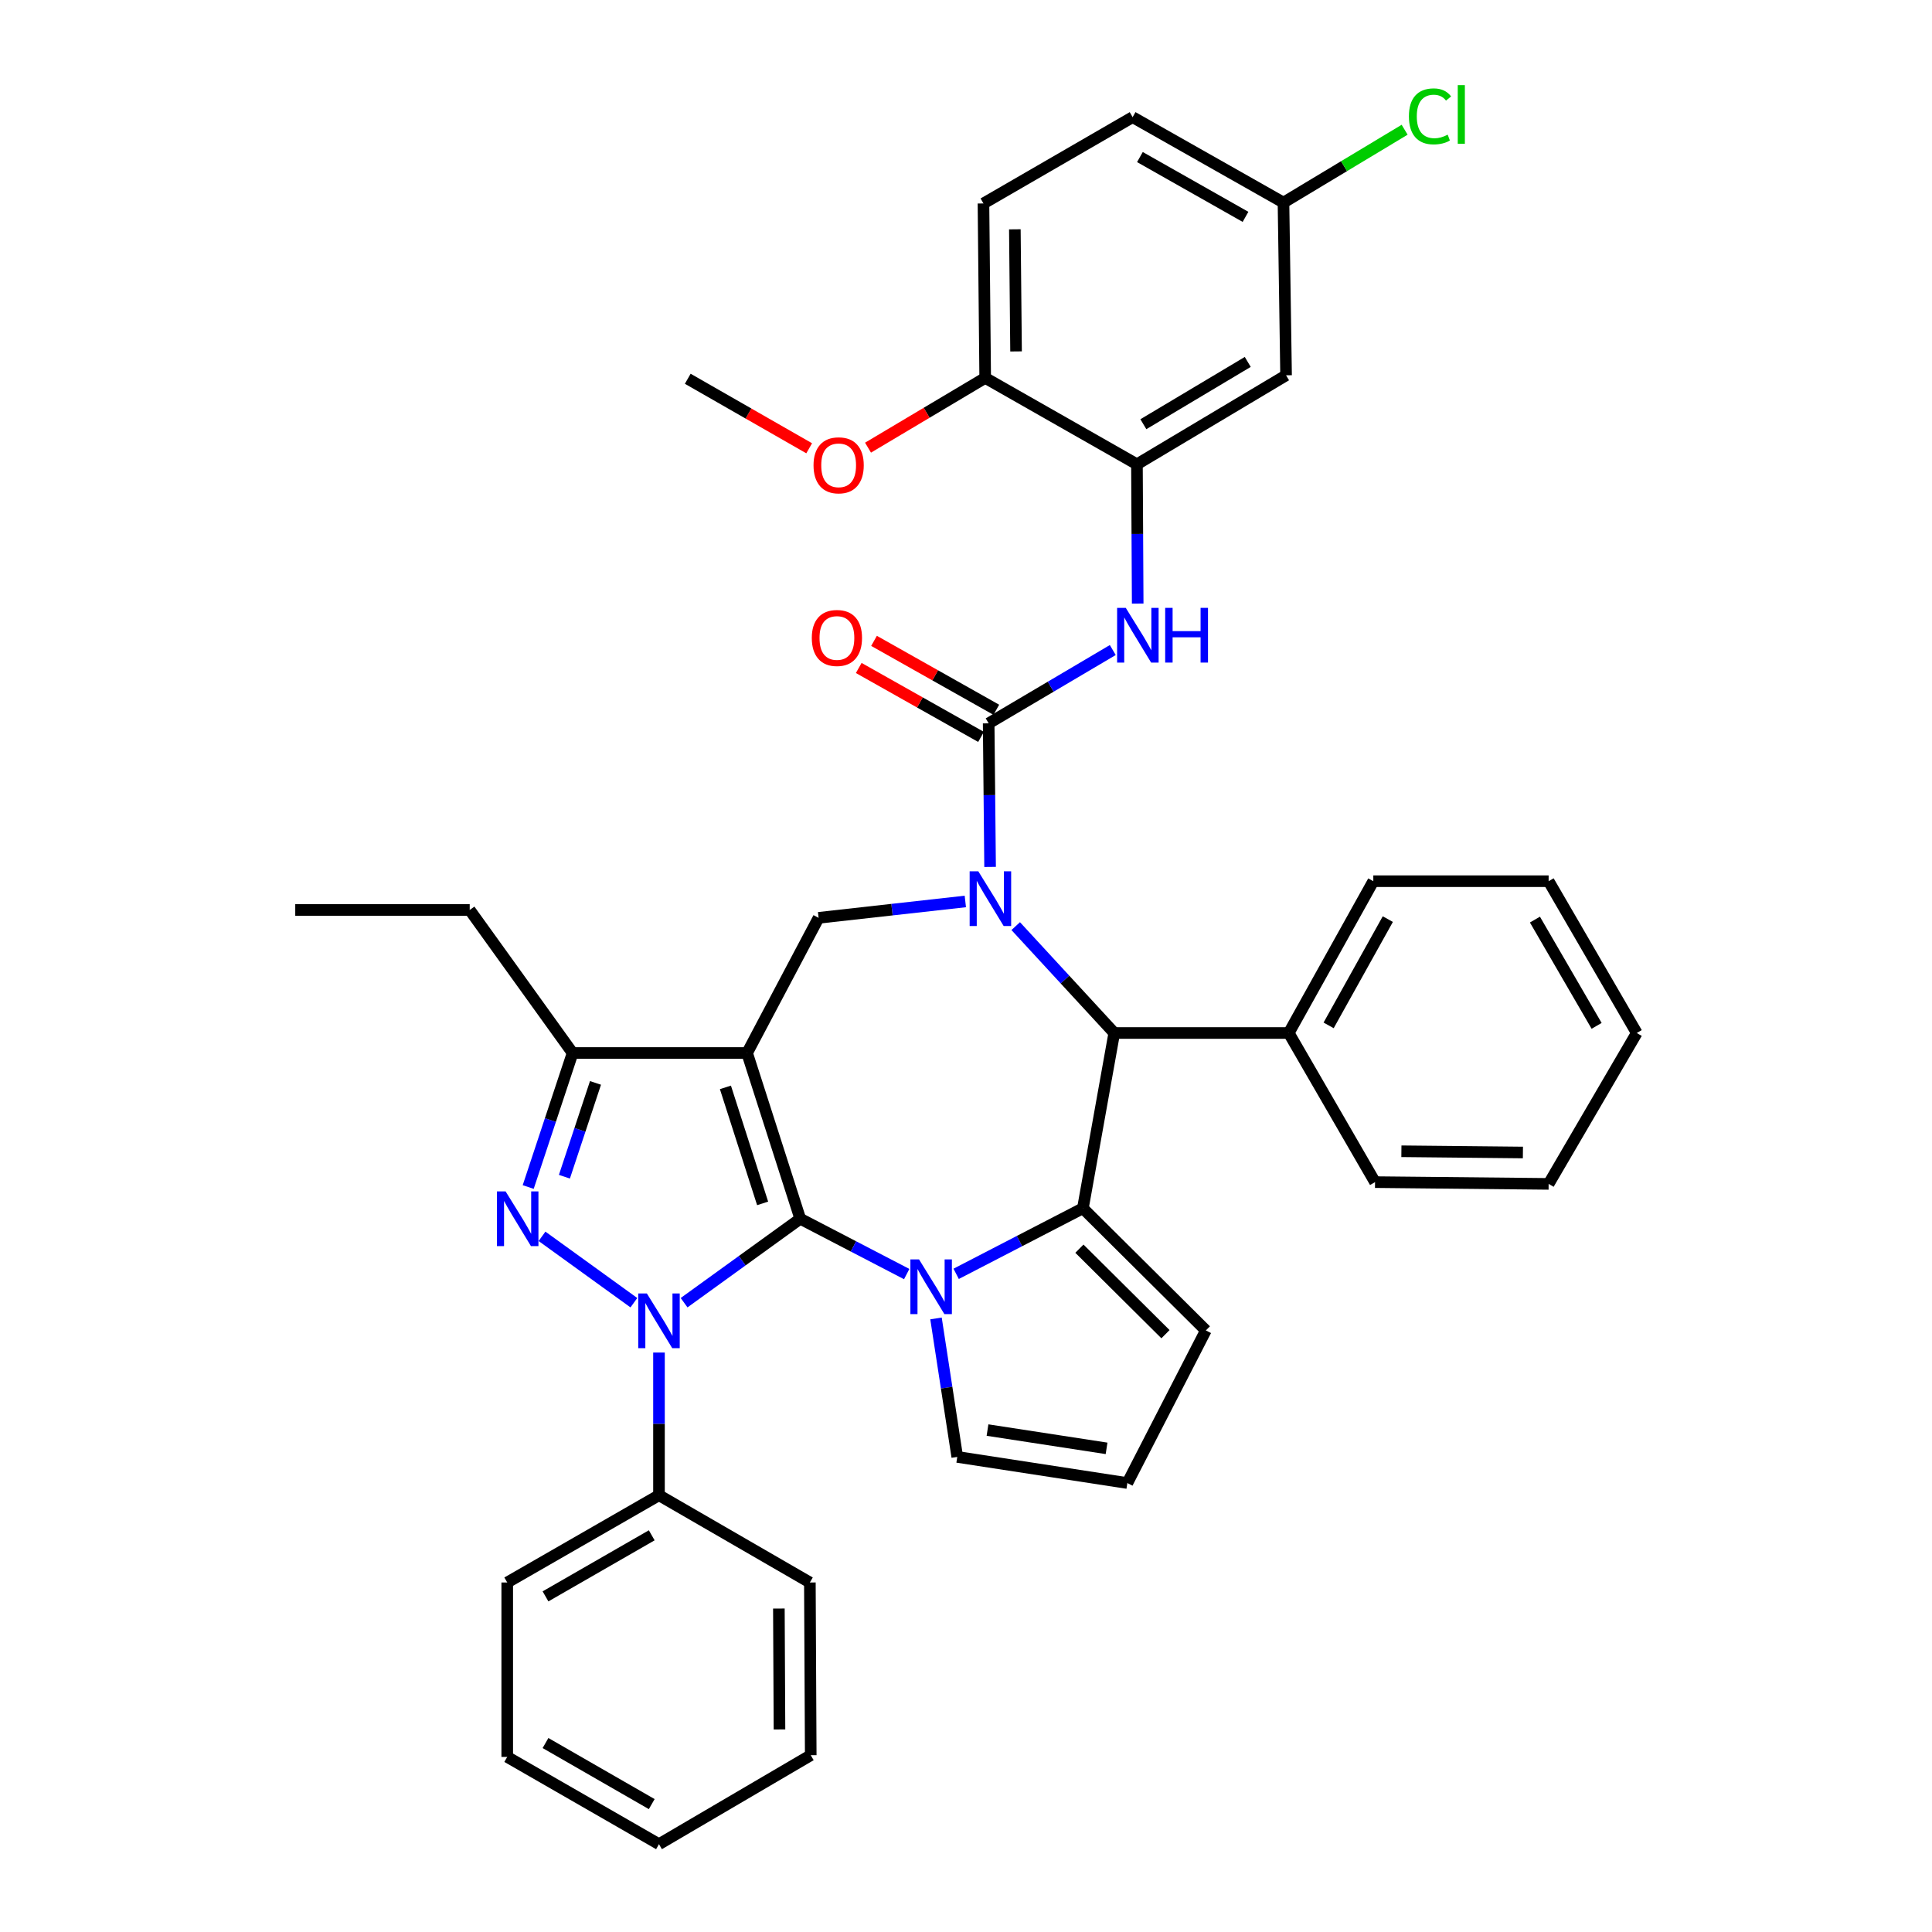 <?xml version='1.0' encoding='iso-8859-1'?>
<svg version='1.1' baseProfile='full'
              xmlns='http://www.w3.org/2000/svg'
                      xmlns:rdkit='http://www.rdkit.org/xml'
                      xmlns:xlink='http://www.w3.org/1999/xlink'
                  xml:space='preserve'
width='1000px' height='1000px' viewBox='0 0 1000 1000'>
<!-- END OF HEADER -->
<rect style='opacity:1.0;fill:#FFFFFF;stroke:none' width='1000' height='1000' x='0' y='0'> </rect>
<path class='bond-0' d='M 414.203,630.824 L 386.69,545.035' style='fill:none;fill-rule:evenodd;stroke:#000000;stroke-width:6px;stroke-linecap:butt;stroke-linejoin:miter;stroke-opacity:1' />
<path class='bond-0' d='M 394.735,622.875 L 375.476,562.824' style='fill:none;fill-rule:evenodd;stroke:#000000;stroke-width:6px;stroke-linecap:butt;stroke-linejoin:miter;stroke-opacity:1' />
<path class='bond-1' d='M 414.203,630.824 L 384.143,652.549' style='fill:none;fill-rule:evenodd;stroke:#000000;stroke-width:6px;stroke-linecap:butt;stroke-linejoin:miter;stroke-opacity:1' />
<path class='bond-1' d='M 384.143,652.549 L 354.083,674.274' style='fill:none;fill-rule:evenodd;stroke:#0000FF;stroke-width:6px;stroke-linecap:butt;stroke-linejoin:miter;stroke-opacity:1' />
<path class='bond-2' d='M 414.203,630.824 L 441.755,645.142' style='fill:none;fill-rule:evenodd;stroke:#000000;stroke-width:6px;stroke-linecap:butt;stroke-linejoin:miter;stroke-opacity:1' />
<path class='bond-2' d='M 441.755,645.142 L 469.307,659.461' style='fill:none;fill-rule:evenodd;stroke:#0000FF;stroke-width:6px;stroke-linecap:butt;stroke-linejoin:miter;stroke-opacity:1' />
<path class='bond-8' d='M 386.69,545.035 L 296.382,545.035' style='fill:none;fill-rule:evenodd;stroke:#000000;stroke-width:6px;stroke-linecap:butt;stroke-linejoin:miter;stroke-opacity:1' />
<path class='bond-9' d='M 386.69,545.035 L 423.708,475.071' style='fill:none;fill-rule:evenodd;stroke:#000000;stroke-width:6px;stroke-linecap:butt;stroke-linejoin:miter;stroke-opacity:1' />
<path class='bond-4' d='M 328.093,674.276 L 280.55,639.924' style='fill:none;fill-rule:evenodd;stroke:#0000FF;stroke-width:6px;stroke-linecap:butt;stroke-linejoin:miter;stroke-opacity:1' />
<path class='bond-14' d='M 341.088,700.083 L 341.088,737.006' style='fill:none;fill-rule:evenodd;stroke:#0000FF;stroke-width:6px;stroke-linecap:butt;stroke-linejoin:miter;stroke-opacity:1' />
<path class='bond-14' d='M 341.088,737.006 L 341.088,773.929' style='fill:none;fill-rule:evenodd;stroke:#000000;stroke-width:6px;stroke-linecap:butt;stroke-linejoin:miter;stroke-opacity:1' />
<path class='bond-5' d='M 494.907,659.334 L 527.705,642.367' style='fill:none;fill-rule:evenodd;stroke:#0000FF;stroke-width:6px;stroke-linecap:butt;stroke-linejoin:miter;stroke-opacity:1' />
<path class='bond-5' d='M 527.705,642.367 L 560.504,625.4' style='fill:none;fill-rule:evenodd;stroke:#000000;stroke-width:6px;stroke-linecap:butt;stroke-linejoin:miter;stroke-opacity:1' />
<path class='bond-12' d='M 484.473,682.421 L 489.977,718.258' style='fill:none;fill-rule:evenodd;stroke:#0000FF;stroke-width:6px;stroke-linecap:butt;stroke-linejoin:miter;stroke-opacity:1' />
<path class='bond-12' d='M 489.977,718.258 L 495.48,754.096' style='fill:none;fill-rule:evenodd;stroke:#000000;stroke-width:6px;stroke-linecap:butt;stroke-linejoin:miter;stroke-opacity:1' />
<path class='bond-3' d='M 499.652,466.594 L 461.68,470.833' style='fill:none;fill-rule:evenodd;stroke:#0000FF;stroke-width:6px;stroke-linecap:butt;stroke-linejoin:miter;stroke-opacity:1' />
<path class='bond-3' d='M 461.68,470.833 L 423.708,475.071' style='fill:none;fill-rule:evenodd;stroke:#000000;stroke-width:6px;stroke-linecap:butt;stroke-linejoin:miter;stroke-opacity:1' />
<path class='bond-6' d='M 512.467,448.717 L 512.1,411.558' style='fill:none;fill-rule:evenodd;stroke:#0000FF;stroke-width:6px;stroke-linecap:butt;stroke-linejoin:miter;stroke-opacity:1' />
<path class='bond-6' d='M 512.1,411.558 L 511.734,374.399' style='fill:none;fill-rule:evenodd;stroke:#000000;stroke-width:6px;stroke-linecap:butt;stroke-linejoin:miter;stroke-opacity:1' />
<path class='bond-40' d='M 525.733,479.359 L 551.236,507.019' style='fill:none;fill-rule:evenodd;stroke:#0000FF;stroke-width:6px;stroke-linecap:butt;stroke-linejoin:miter;stroke-opacity:1' />
<path class='bond-40' d='M 551.236,507.019 L 576.739,534.68' style='fill:none;fill-rule:evenodd;stroke:#000000;stroke-width:6px;stroke-linecap:butt;stroke-linejoin:miter;stroke-opacity:1' />
<path class='bond-38' d='M 273.396,614.404 L 284.889,579.72' style='fill:none;fill-rule:evenodd;stroke:#0000FF;stroke-width:6px;stroke-linecap:butt;stroke-linejoin:miter;stroke-opacity:1' />
<path class='bond-38' d='M 284.889,579.72 L 296.382,545.035' style='fill:none;fill-rule:evenodd;stroke:#000000;stroke-width:6px;stroke-linecap:butt;stroke-linejoin:miter;stroke-opacity:1' />
<path class='bond-38' d='M 292.137,609.066 L 300.182,584.787' style='fill:none;fill-rule:evenodd;stroke:#0000FF;stroke-width:6px;stroke-linecap:butt;stroke-linejoin:miter;stroke-opacity:1' />
<path class='bond-38' d='M 300.182,584.787 L 308.227,560.508' style='fill:none;fill-rule:evenodd;stroke:#000000;stroke-width:6px;stroke-linecap:butt;stroke-linejoin:miter;stroke-opacity:1' />
<path class='bond-7' d='M 560.504,625.4 L 576.739,534.68' style='fill:none;fill-rule:evenodd;stroke:#000000;stroke-width:6px;stroke-linecap:butt;stroke-linejoin:miter;stroke-opacity:1' />
<path class='bond-13' d='M 560.504,625.4 L 624.149,688.624' style='fill:none;fill-rule:evenodd;stroke:#000000;stroke-width:6px;stroke-linecap:butt;stroke-linejoin:miter;stroke-opacity:1' />
<path class='bond-13' d='M 558.697,646.313 L 603.248,690.57' style='fill:none;fill-rule:evenodd;stroke:#000000;stroke-width:6px;stroke-linecap:butt;stroke-linejoin:miter;stroke-opacity:1' />
<path class='bond-10' d='M 511.734,374.399 L 543.854,355.427' style='fill:none;fill-rule:evenodd;stroke:#000000;stroke-width:6px;stroke-linecap:butt;stroke-linejoin:miter;stroke-opacity:1' />
<path class='bond-10' d='M 543.854,355.427 L 575.974,336.456' style='fill:none;fill-rule:evenodd;stroke:#0000FF;stroke-width:6px;stroke-linecap:butt;stroke-linejoin:miter;stroke-opacity:1' />
<path class='bond-16' d='M 515.689,367.381 L 484.042,349.546' style='fill:none;fill-rule:evenodd;stroke:#000000;stroke-width:6px;stroke-linecap:butt;stroke-linejoin:miter;stroke-opacity:1' />
<path class='bond-16' d='M 484.042,349.546 L 452.395,331.71' style='fill:none;fill-rule:evenodd;stroke:#FF0000;stroke-width:6px;stroke-linecap:butt;stroke-linejoin:miter;stroke-opacity:1' />
<path class='bond-16' d='M 507.779,381.416 L 476.132,363.581' style='fill:none;fill-rule:evenodd;stroke:#000000;stroke-width:6px;stroke-linecap:butt;stroke-linejoin:miter;stroke-opacity:1' />
<path class='bond-16' d='M 476.132,363.581 L 444.485,345.745' style='fill:none;fill-rule:evenodd;stroke:#FF0000;stroke-width:6px;stroke-linecap:butt;stroke-linejoin:miter;stroke-opacity:1' />
<path class='bond-19' d='M 576.739,534.68 L 667.057,534.68' style='fill:none;fill-rule:evenodd;stroke:#000000;stroke-width:6px;stroke-linecap:butt;stroke-linejoin:miter;stroke-opacity:1' />
<path class='bond-24' d='M 296.382,545.035 L 243.119,470.999' style='fill:none;fill-rule:evenodd;stroke:#000000;stroke-width:6px;stroke-linecap:butt;stroke-linejoin:miter;stroke-opacity:1' />
<path class='bond-11' d='M 588.869,312.416 L 588.676,276.366' style='fill:none;fill-rule:evenodd;stroke:#0000FF;stroke-width:6px;stroke-linecap:butt;stroke-linejoin:miter;stroke-opacity:1' />
<path class='bond-11' d='M 588.676,276.366 L 588.482,240.315' style='fill:none;fill-rule:evenodd;stroke:#000000;stroke-width:6px;stroke-linecap:butt;stroke-linejoin:miter;stroke-opacity:1' />
<path class='bond-15' d='M 588.482,240.315 L 665.669,194.257' style='fill:none;fill-rule:evenodd;stroke:#000000;stroke-width:6px;stroke-linecap:butt;stroke-linejoin:miter;stroke-opacity:1' />
<path class='bond-15' d='M 591.805,219.572 L 645.836,187.331' style='fill:none;fill-rule:evenodd;stroke:#000000;stroke-width:6px;stroke-linecap:butt;stroke-linejoin:miter;stroke-opacity:1' />
<path class='bond-18' d='M 588.482,240.315 L 509.935,195.6' style='fill:none;fill-rule:evenodd;stroke:#000000;stroke-width:6px;stroke-linecap:butt;stroke-linejoin:miter;stroke-opacity:1' />
<path class='bond-17' d='M 495.48,754.096 L 583.515,767.619' style='fill:none;fill-rule:evenodd;stroke:#000000;stroke-width:6px;stroke-linecap:butt;stroke-linejoin:miter;stroke-opacity:1' />
<path class='bond-17' d='M 511.132,740.2 L 572.756,749.667' style='fill:none;fill-rule:evenodd;stroke:#000000;stroke-width:6px;stroke-linecap:butt;stroke-linejoin:miter;stroke-opacity:1' />
<path class='bond-39' d='M 624.149,688.624 L 583.515,767.619' style='fill:none;fill-rule:evenodd;stroke:#000000;stroke-width:6px;stroke-linecap:butt;stroke-linejoin:miter;stroke-opacity:1' />
<path class='bond-26' d='M 341.088,773.929 L 262.541,819.092' style='fill:none;fill-rule:evenodd;stroke:#000000;stroke-width:6px;stroke-linecap:butt;stroke-linejoin:miter;stroke-opacity:1' />
<path class='bond-26' d='M 337.336,794.67 L 282.353,826.284' style='fill:none;fill-rule:evenodd;stroke:#000000;stroke-width:6px;stroke-linecap:butt;stroke-linejoin:miter;stroke-opacity:1' />
<path class='bond-27' d='M 341.088,773.929 L 419.188,819.092' style='fill:none;fill-rule:evenodd;stroke:#000000;stroke-width:6px;stroke-linecap:butt;stroke-linejoin:miter;stroke-opacity:1' />
<path class='bond-21' d='M 665.669,194.257 L 664.327,104.862' style='fill:none;fill-rule:evenodd;stroke:#000000;stroke-width:6px;stroke-linecap:butt;stroke-linejoin:miter;stroke-opacity:1' />
<path class='bond-20' d='M 509.935,195.6 L 509.04,105.309' style='fill:none;fill-rule:evenodd;stroke:#000000;stroke-width:6px;stroke-linecap:butt;stroke-linejoin:miter;stroke-opacity:1' />
<path class='bond-20' d='M 525.91,181.896 L 525.284,118.693' style='fill:none;fill-rule:evenodd;stroke:#000000;stroke-width:6px;stroke-linecap:butt;stroke-linejoin:miter;stroke-opacity:1' />
<path class='bond-25' d='M 509.935,195.6 L 479.612,213.654' style='fill:none;fill-rule:evenodd;stroke:#000000;stroke-width:6px;stroke-linecap:butt;stroke-linejoin:miter;stroke-opacity:1' />
<path class='bond-25' d='M 479.612,213.654 L 449.288,231.708' style='fill:none;fill-rule:evenodd;stroke:#FF0000;stroke-width:6px;stroke-linecap:butt;stroke-linejoin:miter;stroke-opacity:1' />
<path class='bond-28' d='M 667.057,534.68 L 710.823,456.106' style='fill:none;fill-rule:evenodd;stroke:#000000;stroke-width:6px;stroke-linecap:butt;stroke-linejoin:miter;stroke-opacity:1' />
<path class='bond-28' d='M 687.696,530.733 L 718.333,475.731' style='fill:none;fill-rule:evenodd;stroke:#000000;stroke-width:6px;stroke-linecap:butt;stroke-linejoin:miter;stroke-opacity:1' />
<path class='bond-29' d='M 667.057,534.68 L 711.718,611.867' style='fill:none;fill-rule:evenodd;stroke:#000000;stroke-width:6px;stroke-linecap:butt;stroke-linejoin:miter;stroke-opacity:1' />
<path class='bond-22' d='M 509.04,105.309 L 586.245,60.639' style='fill:none;fill-rule:evenodd;stroke:#000000;stroke-width:6px;stroke-linecap:butt;stroke-linejoin:miter;stroke-opacity:1' />
<path class='bond-23' d='M 664.327,104.862 L 695.683,86.005' style='fill:none;fill-rule:evenodd;stroke:#000000;stroke-width:6px;stroke-linecap:butt;stroke-linejoin:miter;stroke-opacity:1' />
<path class='bond-23' d='M 695.683,86.005 L 727.039,67.149' style='fill:none;fill-rule:evenodd;stroke:#00CC00;stroke-width:6px;stroke-linecap:butt;stroke-linejoin:miter;stroke-opacity:1' />
<path class='bond-43' d='M 664.327,104.862 L 586.245,60.639' style='fill:none;fill-rule:evenodd;stroke:#000000;stroke-width:6px;stroke-linecap:butt;stroke-linejoin:miter;stroke-opacity:1' />
<path class='bond-43' d='M 644.675,112.247 L 590.017,81.29' style='fill:none;fill-rule:evenodd;stroke:#000000;stroke-width:6px;stroke-linecap:butt;stroke-linejoin:miter;stroke-opacity:1' />
<path class='bond-31' d='M 243.119,470.999 L 152.82,470.999' style='fill:none;fill-rule:evenodd;stroke:#000000;stroke-width:6px;stroke-linecap:butt;stroke-linejoin:miter;stroke-opacity:1' />
<path class='bond-30' d='M 418.831,232.031 L 387.406,214.039' style='fill:none;fill-rule:evenodd;stroke:#FF0000;stroke-width:6px;stroke-linecap:butt;stroke-linejoin:miter;stroke-opacity:1' />
<path class='bond-30' d='M 387.406,214.039 L 355.981,196.047' style='fill:none;fill-rule:evenodd;stroke:#000000;stroke-width:6px;stroke-linecap:butt;stroke-linejoin:miter;stroke-opacity:1' />
<path class='bond-32' d='M 262.541,819.092 L 262.541,909.382' style='fill:none;fill-rule:evenodd;stroke:#000000;stroke-width:6px;stroke-linecap:butt;stroke-linejoin:miter;stroke-opacity:1' />
<path class='bond-35' d='M 419.188,819.092 L 419.636,908.487' style='fill:none;fill-rule:evenodd;stroke:#000000;stroke-width:6px;stroke-linecap:butt;stroke-linejoin:miter;stroke-opacity:1' />
<path class='bond-35' d='M 403.145,832.582 L 403.458,895.159' style='fill:none;fill-rule:evenodd;stroke:#000000;stroke-width:6px;stroke-linecap:butt;stroke-linejoin:miter;stroke-opacity:1' />
<path class='bond-34' d='M 710.823,456.106 L 801.57,456.106' style='fill:none;fill-rule:evenodd;stroke:#000000;stroke-width:6px;stroke-linecap:butt;stroke-linejoin:miter;stroke-opacity:1' />
<path class='bond-33' d='M 711.718,611.867 L 801.57,612.78' style='fill:none;fill-rule:evenodd;stroke:#000000;stroke-width:6px;stroke-linecap:butt;stroke-linejoin:miter;stroke-opacity:1' />
<path class='bond-33' d='M 725.36,595.894 L 788.256,596.533' style='fill:none;fill-rule:evenodd;stroke:#000000;stroke-width:6px;stroke-linecap:butt;stroke-linejoin:miter;stroke-opacity:1' />
<path class='bond-41' d='M 262.541,909.382 L 341.088,954.545' style='fill:none;fill-rule:evenodd;stroke:#000000;stroke-width:6px;stroke-linecap:butt;stroke-linejoin:miter;stroke-opacity:1' />
<path class='bond-41' d='M 282.353,902.191 L 337.336,933.805' style='fill:none;fill-rule:evenodd;stroke:#000000;stroke-width:6px;stroke-linecap:butt;stroke-linejoin:miter;stroke-opacity:1' />
<path class='bond-37' d='M 801.57,612.78 L 847.18,534.68' style='fill:none;fill-rule:evenodd;stroke:#000000;stroke-width:6px;stroke-linecap:butt;stroke-linejoin:miter;stroke-opacity:1' />
<path class='bond-42' d='M 801.57,456.106 L 847.18,534.68' style='fill:none;fill-rule:evenodd;stroke:#000000;stroke-width:6px;stroke-linecap:butt;stroke-linejoin:miter;stroke-opacity:1' />
<path class='bond-42' d='M 794.478,475.98 L 826.406,530.982' style='fill:none;fill-rule:evenodd;stroke:#000000;stroke-width:6px;stroke-linecap:butt;stroke-linejoin:miter;stroke-opacity:1' />
<path class='bond-36' d='M 419.636,908.487 L 341.088,954.545' style='fill:none;fill-rule:evenodd;stroke:#000000;stroke-width:6px;stroke-linecap:butt;stroke-linejoin:miter;stroke-opacity:1' />
<path  class='atom-2' d='M 334.828 669.506
L 344.108 684.506
Q 345.028 685.986, 346.508 688.666
Q 347.988 691.346, 348.068 691.506
L 348.068 669.506
L 351.828 669.506
L 351.828 697.826
L 347.948 697.826
L 337.988 681.426
Q 336.828 679.506, 335.588 677.306
Q 334.388 675.106, 334.028 674.426
L 334.028 697.826
L 330.348 697.826
L 330.348 669.506
L 334.828 669.506
' fill='#0000FF'/>
<path  class='atom-3' d='M 475.696 651.874
L 484.976 666.874
Q 485.896 668.354, 487.376 671.034
Q 488.856 673.714, 488.936 673.874
L 488.936 651.874
L 492.696 651.874
L 492.696 680.194
L 488.816 680.194
L 478.856 663.794
Q 477.696 661.874, 476.456 659.674
Q 475.256 657.474, 474.896 656.794
L 474.896 680.194
L 471.216 680.194
L 471.216 651.874
L 475.696 651.874
' fill='#0000FF'/>
<path  class='atom-4' d='M 506.369 450.985
L 515.649 465.985
Q 516.569 467.465, 518.049 470.145
Q 519.529 472.825, 519.609 472.985
L 519.609 450.985
L 523.369 450.985
L 523.369 479.305
L 519.489 479.305
L 509.529 462.905
Q 508.369 460.985, 507.129 458.785
Q 505.929 456.585, 505.569 455.905
L 505.569 479.305
L 501.889 479.305
L 501.889 450.985
L 506.369 450.985
' fill='#0000FF'/>
<path  class='atom-5' d='M 261.696 616.664
L 270.976 631.664
Q 271.896 633.144, 273.376 635.824
Q 274.856 638.504, 274.936 638.664
L 274.936 616.664
L 278.696 616.664
L 278.696 644.984
L 274.816 644.984
L 264.856 628.584
Q 263.696 626.664, 262.456 624.464
Q 261.256 622.264, 260.896 621.584
L 260.896 644.984
L 257.216 644.984
L 257.216 616.664
L 261.696 616.664
' fill='#0000FF'/>
<path  class='atom-11' d='M 582.697 314.628
L 591.977 329.628
Q 592.897 331.108, 594.377 333.788
Q 595.857 336.468, 595.937 336.628
L 595.937 314.628
L 599.697 314.628
L 599.697 342.948
L 595.817 342.948
L 585.857 326.548
Q 584.697 324.628, 583.457 322.428
Q 582.257 320.228, 581.897 319.548
L 581.897 342.948
L 578.217 342.948
L 578.217 314.628
L 582.697 314.628
' fill='#0000FF'/>
<path  class='atom-11' d='M 603.097 314.628
L 606.937 314.628
L 606.937 326.668
L 621.417 326.668
L 621.417 314.628
L 625.257 314.628
L 625.257 342.948
L 621.417 342.948
L 621.417 329.868
L 606.937 329.868
L 606.937 342.948
L 603.097 342.948
L 603.097 314.628
' fill='#0000FF'/>
<path  class='atom-17' d='M 420.186 330.211
Q 420.186 323.411, 423.546 319.611
Q 426.906 315.811, 433.186 315.811
Q 439.466 315.811, 442.826 319.611
Q 446.186 323.411, 446.186 330.211
Q 446.186 337.091, 442.786 341.011
Q 439.386 344.891, 433.186 344.891
Q 426.946 344.891, 423.546 341.011
Q 420.186 337.131, 420.186 330.211
M 433.186 341.691
Q 437.506 341.691, 439.826 338.811
Q 442.186 335.891, 442.186 330.211
Q 442.186 324.651, 439.826 321.851
Q 437.506 319.011, 433.186 319.011
Q 428.866 319.011, 426.506 321.811
Q 424.186 324.611, 424.186 330.211
Q 424.186 335.931, 426.506 338.811
Q 428.866 341.691, 433.186 341.691
' fill='#FF0000'/>
<path  class='atom-24' d='M 729.251 60.231
Q 729.251 53.191, 732.531 49.511
Q 735.851 45.791, 742.131 45.791
Q 747.971 45.791, 751.091 49.911
L 748.451 52.071
Q 746.171 49.071, 742.131 49.071
Q 737.851 49.071, 735.571 51.951
Q 733.331 54.791, 733.331 60.231
Q 733.331 65.831, 735.651 68.711
Q 738.011 71.591, 742.571 71.591
Q 745.691 71.591, 749.331 69.711
L 750.451 72.711
Q 748.971 73.671, 746.731 74.231
Q 744.491 74.791, 742.011 74.791
Q 735.851 74.791, 732.531 71.031
Q 729.251 67.271, 729.251 60.231
' fill='#00CC00'/>
<path  class='atom-24' d='M 754.531 44.071
L 758.211 44.071
L 758.211 74.431
L 754.531 74.431
L 754.531 44.071
' fill='#00CC00'/>
<path  class='atom-26' d='M 421.081 240.843
Q 421.081 234.043, 424.441 230.243
Q 427.801 226.443, 434.081 226.443
Q 440.361 226.443, 443.721 230.243
Q 447.081 234.043, 447.081 240.843
Q 447.081 247.723, 443.681 251.643
Q 440.281 255.523, 434.081 255.523
Q 427.841 255.523, 424.441 251.643
Q 421.081 247.763, 421.081 240.843
M 434.081 252.323
Q 438.401 252.323, 440.721 249.443
Q 443.081 246.523, 443.081 240.843
Q 443.081 235.283, 440.721 232.483
Q 438.401 229.643, 434.081 229.643
Q 429.761 229.643, 427.401 232.443
Q 425.081 235.243, 425.081 240.843
Q 425.081 246.563, 427.401 249.443
Q 429.761 252.323, 434.081 252.323
' fill='#FF0000'/>
</svg>
